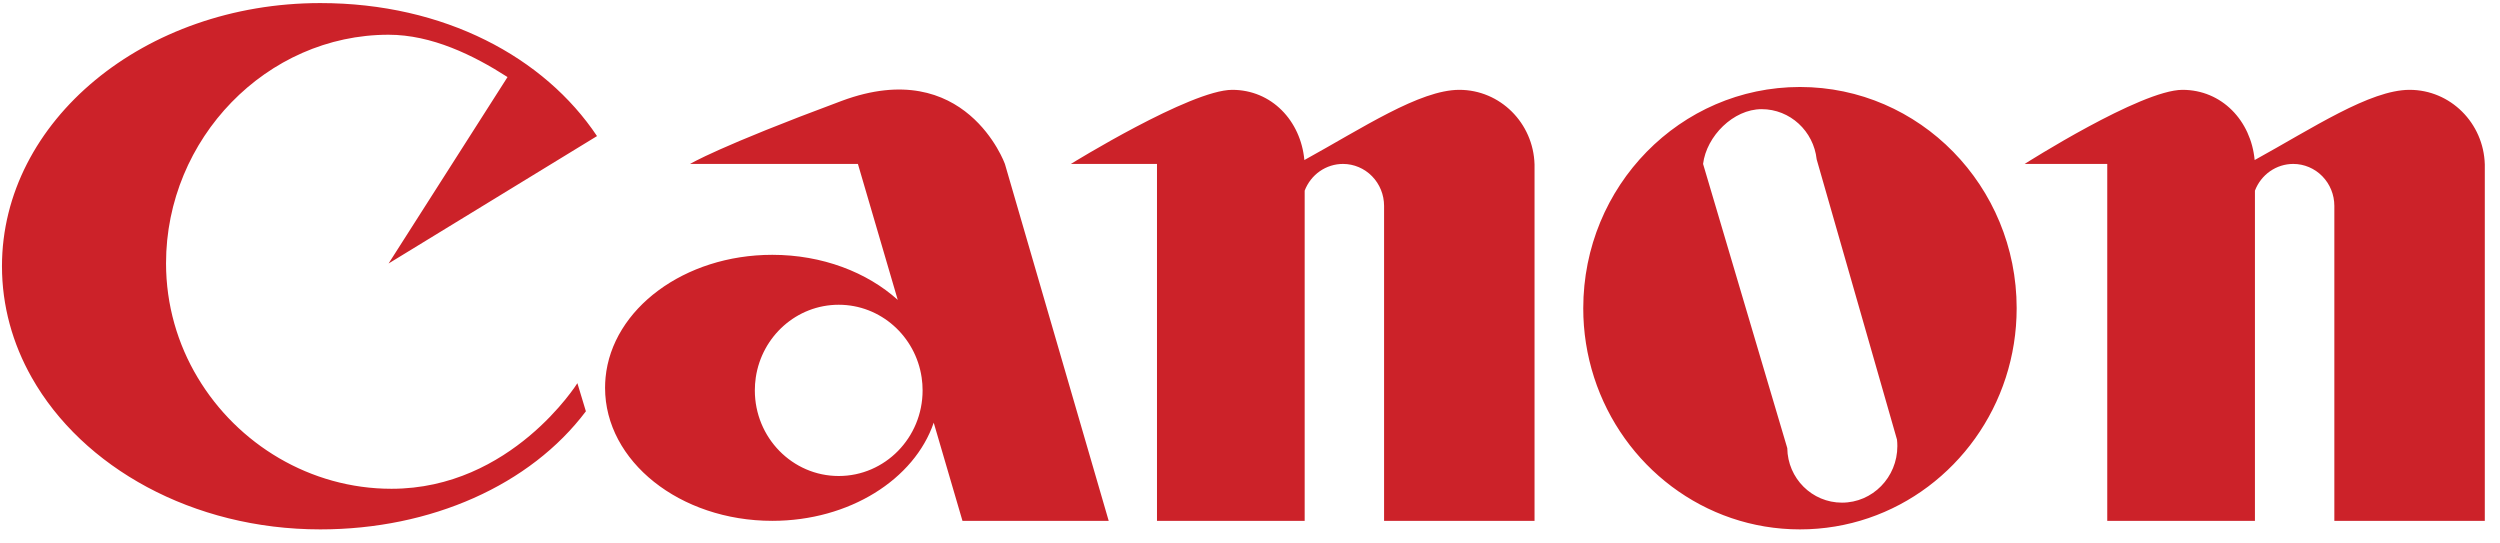 <svg xmlns="http://www.w3.org/2000/svg" width="152" height="33" viewBox="0 0 152 33" fill="none"><g style="mix-blend-mode:luminosity" clip-path="url(#clip0_192_1607)"><path d="M12.02 22.959C14.437 27.004 18.869 29.718 23.803 29.718C31.093 29.718 35.105 23.297 35.105 23.297L35.622 25.007C32.247 29.488 26.218 32.187 19.473 32.187C11.707 32.187 5.009 28.405 1.928 22.951C0.767 20.897 0.12 18.603 0.12 16.186C0.12 7.35 8.783 0.187 19.473 0.187C27.025 0.187 33.106 3.489 36.298 8.274L23.625 16.021L30.858 4.685C28.789 3.356 26.25 2.112 23.625 2.112C16.206 2.112 10.095 8.433 10.095 16.006C10.095 18.544 10.801 20.928 12.02 22.959ZM45.951 22.954C45.913 23.213 45.894 23.474 45.894 23.735C45.894 26.61 48.178 28.941 50.994 28.941C53.811 28.941 56.094 26.61 56.094 23.735C56.094 23.473 56.075 23.211 56.036 22.951C55.668 20.45 53.551 18.529 50.994 18.529C48.437 18.529 46.32 20.45 45.951 22.954ZM64.874 22.951L67.409 31.667H58.518L56.77 25.699C55.599 29.138 51.648 31.667 46.955 31.667C41.34 31.667 36.788 28.046 36.788 23.58C36.788 23.371 36.799 23.163 36.818 22.951C37.218 18.782 41.603 15.493 46.955 15.493C49.993 15.493 52.72 16.553 54.583 18.233L52.161 9.967H41.957C41.957 9.967 43.654 8.928 51.183 6.131C58.712 3.335 61.098 9.967 61.098 9.967L64.874 22.951ZM93.3 22.951V31.667H84.152V12.518C84.152 11.842 83.889 11.193 83.42 10.714C82.951 10.236 82.316 9.967 81.653 9.967C81.15 9.967 80.658 10.122 80.242 10.412C79.827 10.702 79.507 11.113 79.324 11.592V31.667H70.345V9.967H65.109C65.109 9.967 72.393 5.462 74.919 5.462C77.313 5.462 79.085 7.34 79.306 9.731C82.829 7.792 86.323 5.462 88.727 5.462C91.21 5.462 93.231 7.482 93.3 10.001V22.951ZM107.393 22.951L108.667 27.247C108.691 29.088 110.173 30.561 111.992 30.561C113.852 30.561 115.359 29.022 115.359 27.124C115.359 26.99 115.352 26.857 115.337 26.727L114.255 22.951L110.454 9.691C110.267 7.973 108.84 6.637 107.107 6.637C105.391 6.637 103.756 8.274 103.547 9.967L107.393 22.951ZM121.952 22.953C120.22 28.316 115.272 32.187 109.438 32.187C103.603 32.187 98.655 28.316 96.922 22.951C96.483 21.592 96.26 20.169 96.262 18.738C96.262 11.31 102.161 5.289 109.438 5.289C116.714 5.289 122.613 11.31 122.613 18.738C122.613 20.21 122.381 21.627 121.952 22.953ZM137.1 22.951V31.667H128.121V9.967H123.1C123.1 9.967 130.169 5.462 132.695 5.462C135.089 5.462 136.861 7.34 137.083 9.731C140.606 7.792 144.099 5.462 146.503 5.462C148.986 5.462 151.008 7.482 151.076 10.001V31.667H141.928V12.518C141.928 11.842 141.665 11.193 141.196 10.714C140.727 10.236 140.092 9.967 139.429 9.967C138.925 9.967 138.434 10.122 138.018 10.412C137.603 10.702 137.282 11.113 137.1 11.592V22.951Z" fill="#CC2229"></path></g><defs><clipPath id="clip0_192_1607"><rect width="151" height="32" fill="white" transform="translate(0.098 0.187)"></rect></clipPath></defs></svg>
